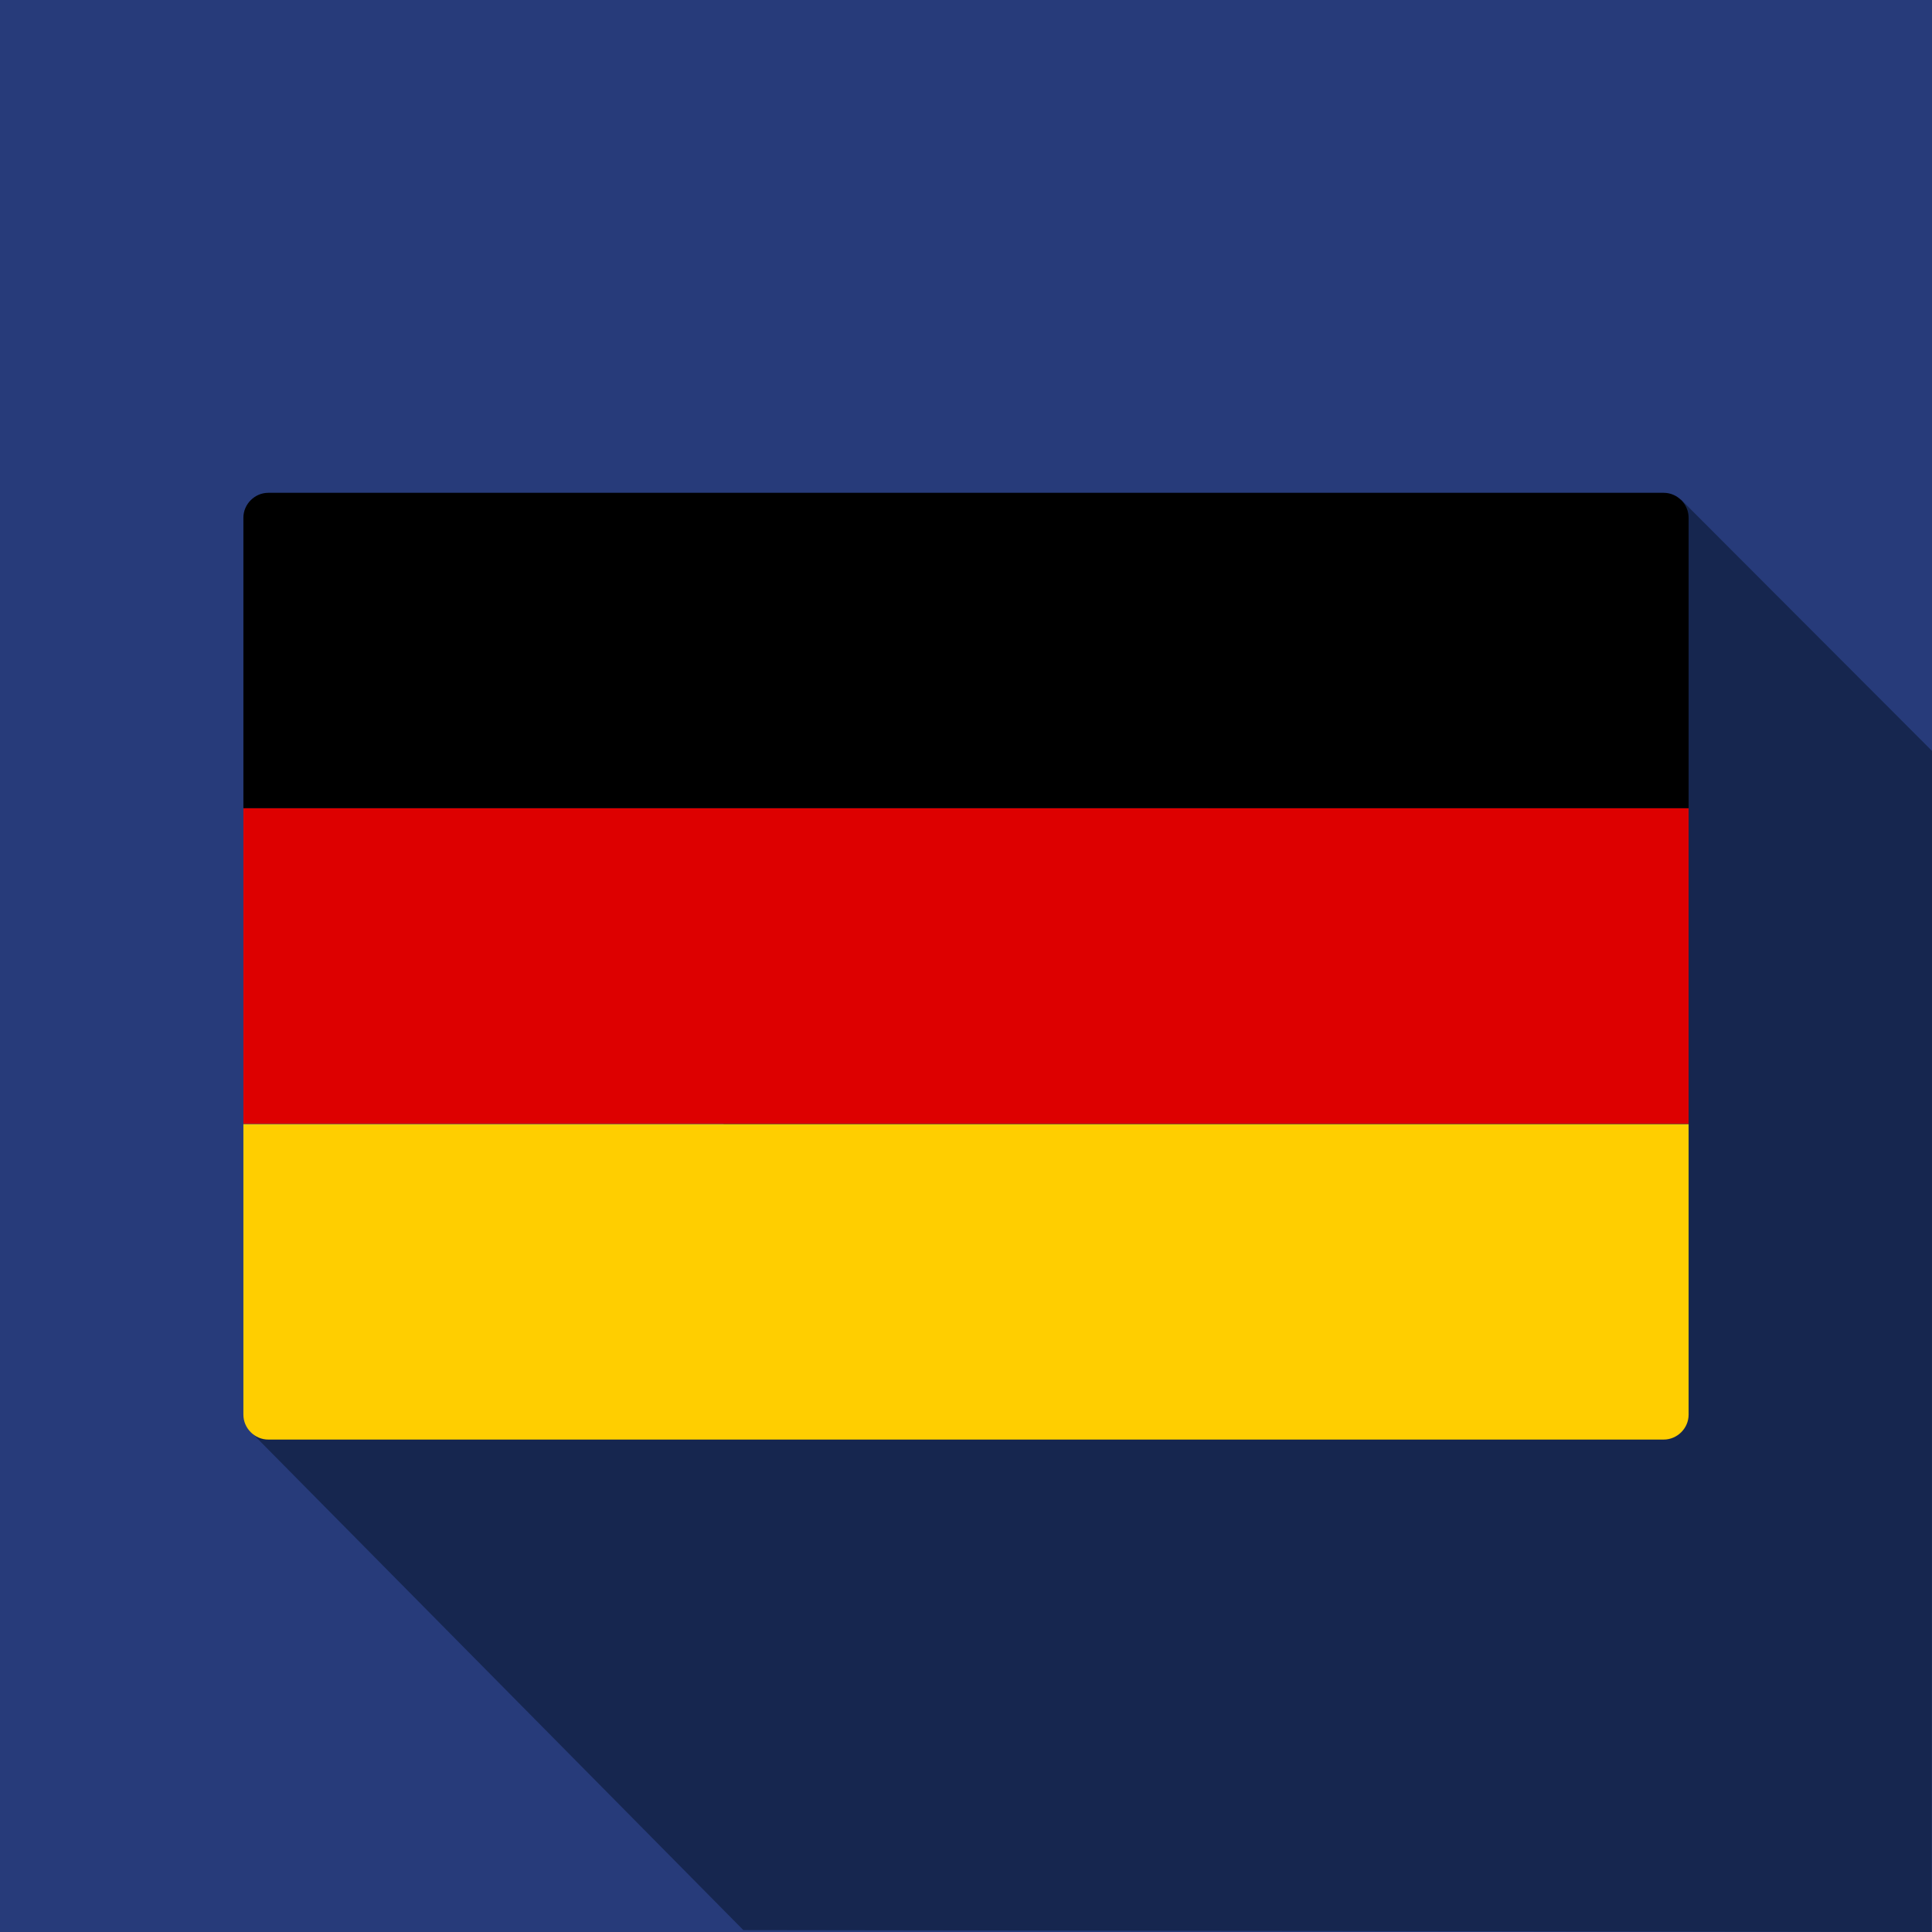 <?xml version="1.0" encoding="utf-8"?>
<svg xmlns="http://www.w3.org/2000/svg" xmlns:xlink="http://www.w3.org/1999/xlink" version="1.1" id="Capa_1" x="0px" y="0px" viewBox="0 0 512 512" style="enable-background:new 0 0 512 512;">
<style type="text/css">
	.st0{fill:#273B7A;}
	.st1{fill:#16264F;}
	.st2{fill:#CA1C00;}
	.st3{fill:#FFCE00;}
	.st4{fill:#DD0000;}
</style>
<rect class="st0" width="512" height="512"/>
<path class="st1" d="M512,199l-66.5-66.6l-379,247.1l130.5,132c29.5,0,292.8,0.5,314.9,0.5C512,444,512,238.3,512,199z"/>
<path class="st2" d="M198.5,512c29.5,0,285.5,0,313.5,0"/>
<g>
	<path d="M447.5,214.2h-383v-77c0-3.6,3-6.6,6.6-6.6h369.8c3.6,0,6.6,3,6.6,6.6L447.5,214.2L447.5,214.2z"/>
	<path class="st3" d="M440.9,381.5H71.1c-3.6,0-6.6-3-6.6-6.6v-77h383v77C447.5,378.5,444.5,381.5,440.9,381.5z"/>
	<rect x="64.5" y="214.2" class="st4" width="383" height="83.6"/>
</g>
</svg>